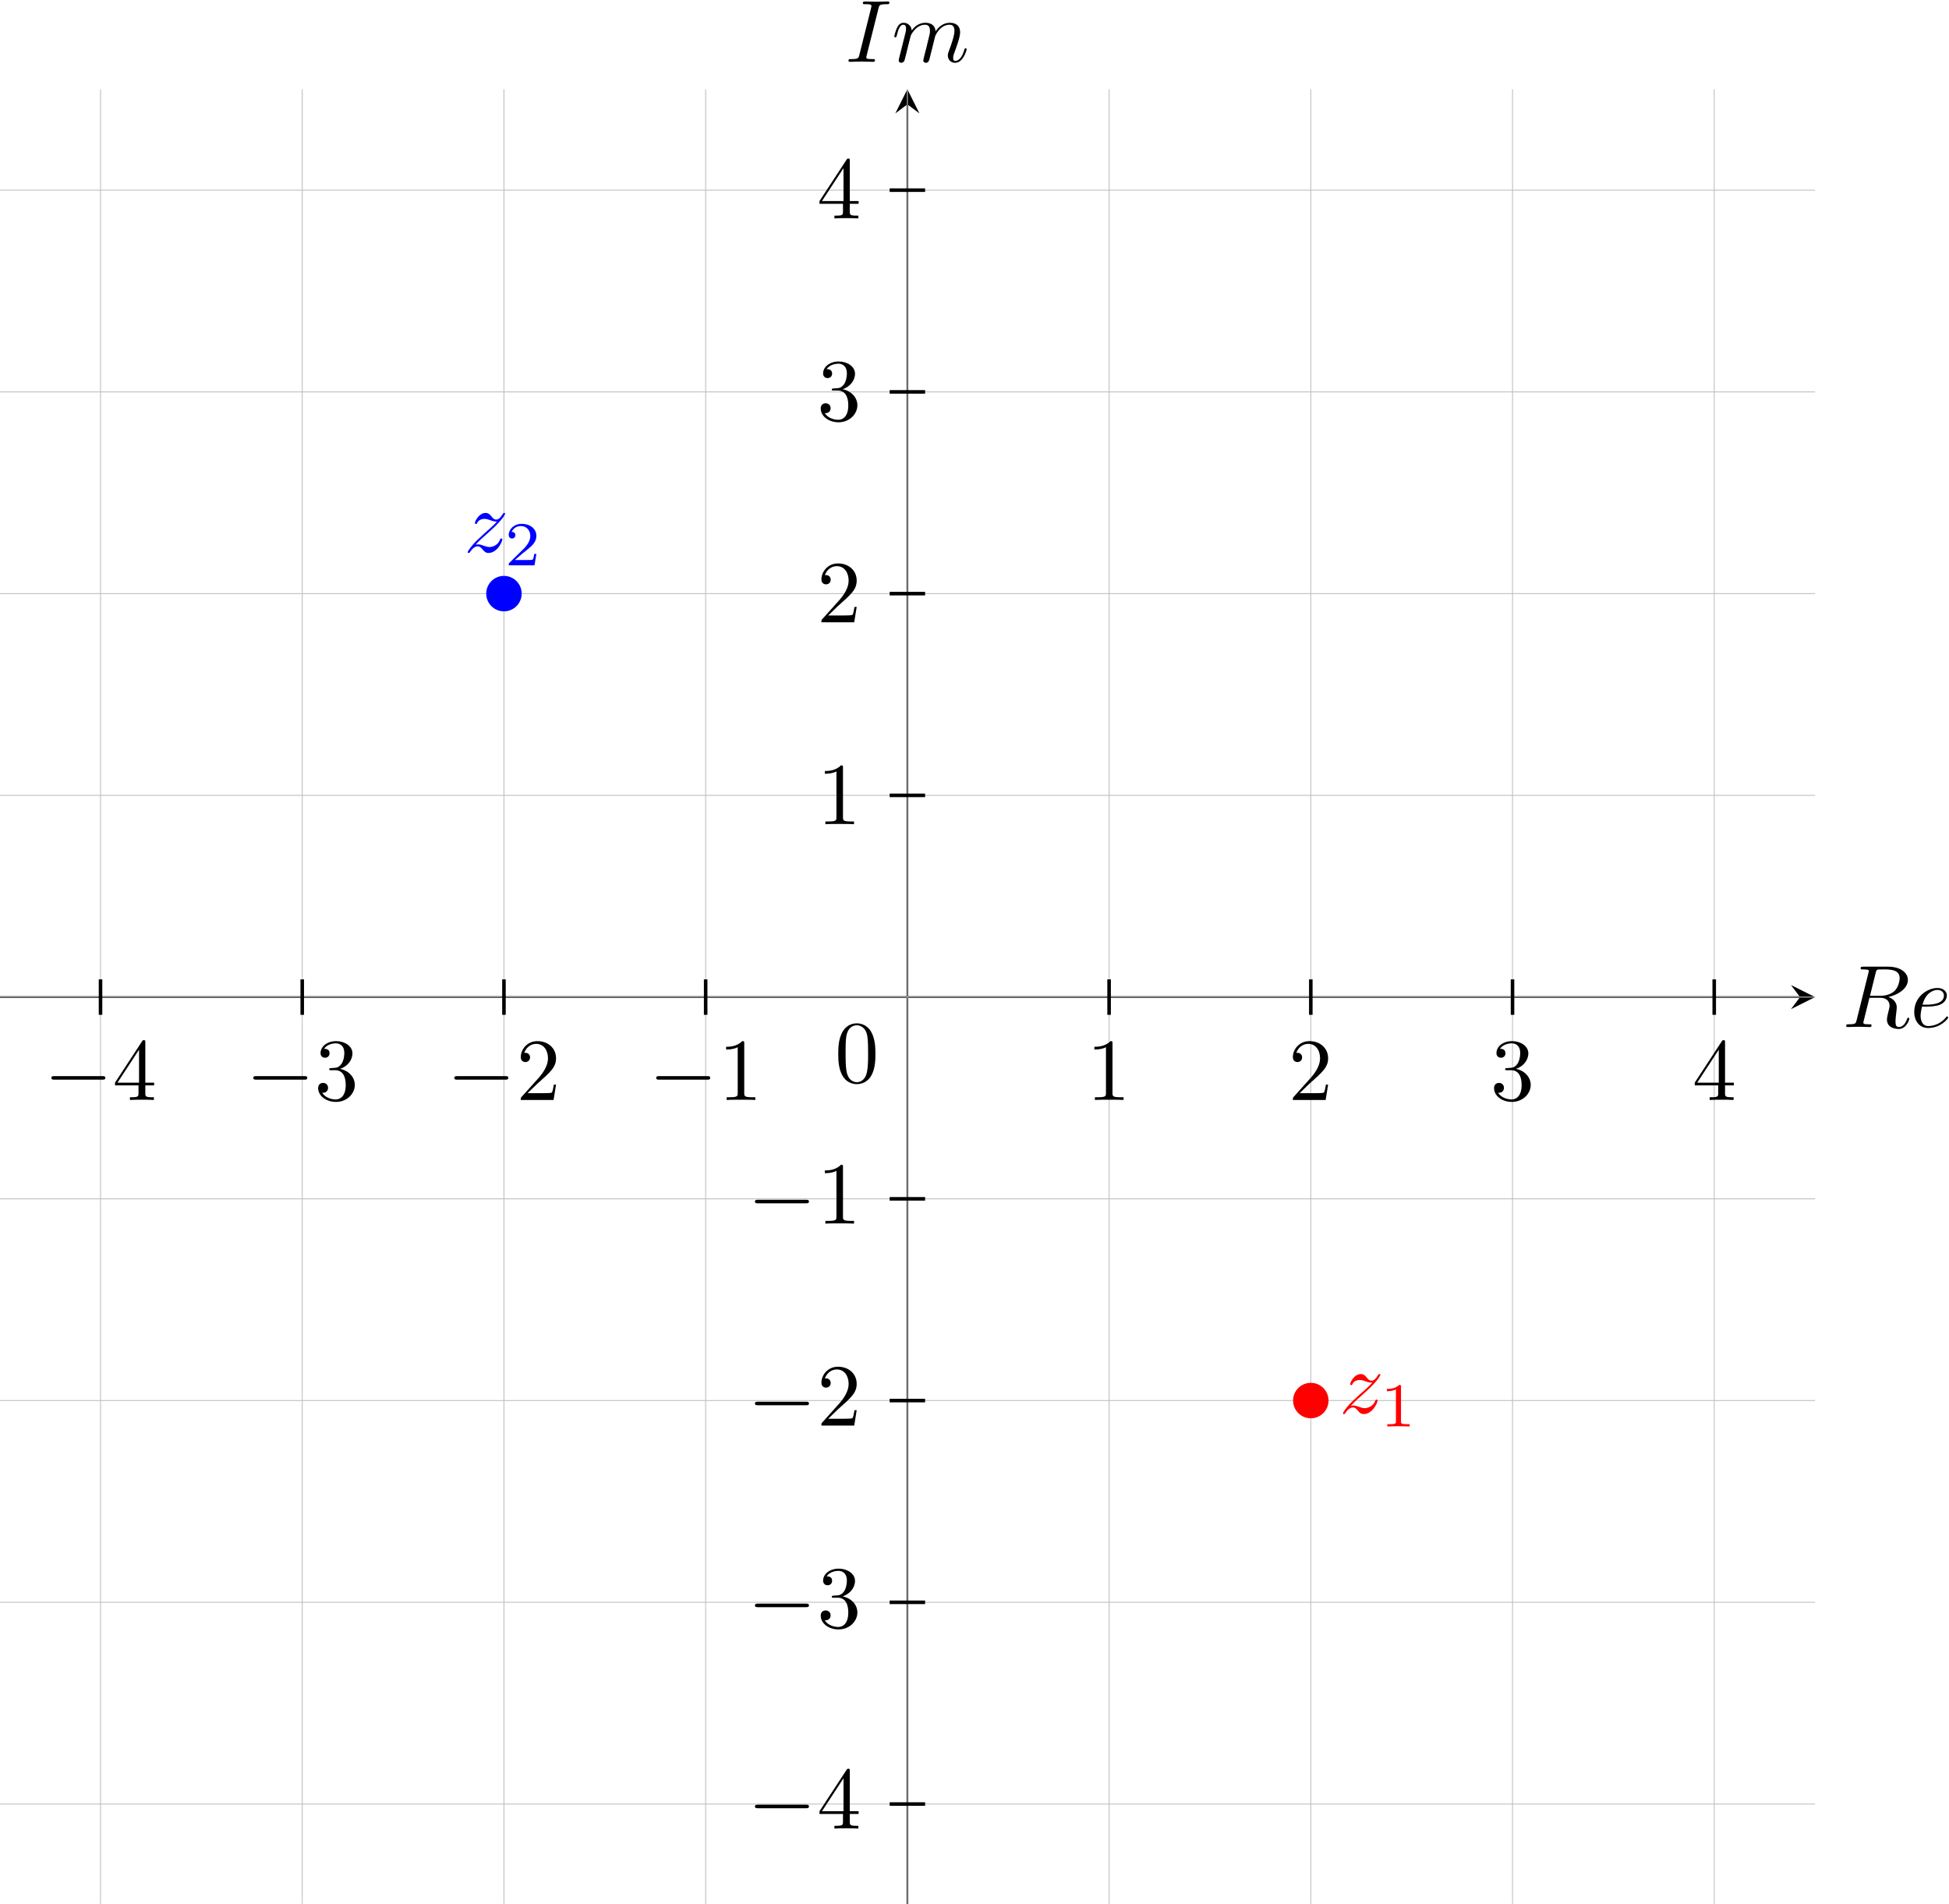 <?xml version="1.0" encoding="UTF-8" standalone="no"?>
<svg
   xmlns:dc="http://purl.org/dc/elements/1.1/"
   xmlns:cc="http://creativecommons.org/ns#"
   xmlns:rdf="http://www.w3.org/1999/02/22-rdf-syntax-ns#"
   xmlns:svg="http://www.w3.org/2000/svg"
   xmlns="http://www.w3.org/2000/svg"
   viewBox="0 0 292.081 285.291"
   height="285.291"
   width="292.081"
   xml:space="preserve"
   id="svg2"
   version="1.1"><defs
     id="defs6"><clipPath
       id="clipPath38"
       clipPathUnits="userSpaceOnUse"><path
         id="path36"
         d="M 1488.11,4502.16 H 3529.09 V 6543.14 H 1488.11 Z" /></clipPath></defs><g
     transform="matrix(1.333,0,0,-1.333,-198.415,885.579)"
     id="g10"><g
       transform="scale(0.1)"
       id="g12"><path
         id="path14"
         style="fill:none;stroke:#000000;stroke-width:1.992;stroke-linecap:butt;stroke-linejoin:miter;stroke-miterlimit:10;stroke-dasharray:none;stroke-opacity:1"
         d="M 1488.11,5522.65 H 3512.15" /><path
         id="path16"
         style="fill:#000000;fill-opacity:1;fill-rule:nonzero;stroke:none"
         d="m 3529.09,5522.65 -27.1,13.55 10.16,-13.55 -10.16,-13.55" /><path
         id="path18"
         style="fill:#000000;fill-opacity:1;fill-rule:nonzero;stroke:none"
         d="m 3597.25,5550 c 0.59,2.38 0.89,3.38 2.78,3.67 0.89,0.1 4.08,0.1 6.06,0.1 7.05,0 18.08,0 18.08,-9.83 0,-3.38 -1.59,-10.24 -5.47,-14.11 -2.57,-2.58 -7.84,-5.77 -16.78,-5.77 h -11.12 z m 14.31,-27.22 c 10.03,2.17 21.85,9.13 21.85,19.17 0,8.53 -8.94,14.89 -21.96,14.89 h -28.31 c -1.98,0 -2.87,0 -2.87,-1.98 0,-1.09 0.89,-1.09 2.78,-1.09 0.2,0 2.08,0 3.78,-0.21 1.78,-0.18 2.67,-0.29 2.67,-1.58 0,-0.4 -0.09,-0.7 -0.39,-1.89 l -13.31,-53.34 c -1,-3.87 -1.19,-4.67 -9.05,-4.67 -1.78,0 -2.67,0 -2.67,-1.99 0,-1.09 1.19,-1.09 1.39,-1.09 2.78,0 9.73,0.3 12.51,0.3 2.79,0 9.83,-0.3 12.61,-0.3 0.8,0 1.99,0 1.99,1.98 0,1.1 -0.89,1.1 -2.78,1.1 -3.67,0 -6.46,0 -6.46,1.8 0,0.59 0.21,1.07 0.3,1.68 l 6.56,26.32 h 11.82 c 9.04,0 10.82,-5.57 10.82,-9.04 0,-1.5 -0.79,-4.57 -1.39,-6.86 -0.68,-2.78 -1.57,-6.45 -1.57,-8.43 0,-10.74 11.9,-10.74 13.2,-10.74 8.44,0 11.92,10.03 11.92,11.42 0,1.21 -1.09,1.21 -1.19,1.21 -0.9,0 -1.09,-0.71 -1.29,-1.39 -2.49,-7.36 -6.75,-9.05 -9.05,-9.05 -3.27,0 -3.97,2.19 -3.97,6.06 0,3.08 0.59,8.14 1,11.33 0.19,1.39 0.39,3.27 0.39,4.66 0,7.65 -6.66,10.73 -9.33,11.73" /><path
         id="path20"
         style="fill:#000000;fill-opacity:1;fill-rule:nonzero;stroke:none"
         d="m 3654.58,5511.95 c 2.87,0 10.23,0.19 15.2,2.28 6.95,2.99 7.44,8.85 7.44,10.24 0,4.36 -3.77,8.44 -10.63,8.44 -11.03,0 -26.03,-9.64 -26.03,-27.02 0,-10.14 5.88,-17.98 15.61,-17.98 14.21,0 22.55,10.53 22.55,11.72 0,0.59 -0.59,1.29 -1.2,1.29 -0.49,0 -0.69,-0.2 -1.29,-1 -7.84,-9.83 -18.67,-9.83 -19.87,-9.83 -7.75,0 -8.64,8.35 -8.64,11.52 0,1.2 0.11,4.28 1.59,10.34 z m -4.67,2.18 c 3.87,15.1 14.11,16.59 16.68,16.59 4.68,0 7.36,-2.88 7.36,-6.25 0,-10.34 -15.9,-10.34 -19.97,-10.34 h -4.07" /><path
         id="path22"
         style="fill:none;stroke:#000000;stroke-width:1.992;stroke-linecap:butt;stroke-linejoin:miter;stroke-miterlimit:10;stroke-dasharray:none;stroke-opacity:1"
         d="M 2508.6,4502.16 V 6526.2" /><path
         id="path24"
         style="fill:#000000;fill-opacity:1;fill-rule:nonzero;stroke:none"
         d="m 2508.6,6543.14 -13.55,-27.1 13.55,10.16 13.55,-10.16" /><path
         id="path26"
         style="fill:#000000;fill-opacity:1;fill-rule:nonzero;stroke:none"
         d="m 2476.16,6634.2 c 0.89,3.58 1.18,4.57 9.03,4.57 2.39,0 3.19,0 3.19,1.89 0,1.18 -1.1,1.18 -1.5,1.18 -2.88,0 -10.22,-0.29 -13.11,-0.29 -2.99,0 -10.24,0.29 -13.21,0.29 -0.7,0 -2,0 -2,-1.98 0,-1.09 0.91,-1.09 2.78,-1.09 4.18,0 6.86,0 6.86,-1.89 0,-0.49 0,-0.69 -0.2,-1.58 l -13.41,-53.55 c -0.89,-3.67 -1.18,-4.67 -9.03,-4.67 -2.29,0 -3.18,0 -3.18,-1.99 0,-1.09 1.18,-1.09 1.5,-1.09 2.87,0 10.12,0.3 13,0.3 2.98,0 10.34,-0.3 13.31,-0.3 0.79,0 1.98,0 1.98,1.89 0,1.19 -0.78,1.19 -2.97,1.19 -1.79,0 -2.29,0 -4.28,0.2 -2.08,0.2 -2.48,0.6 -2.48,1.69 0,0.8 0.2,1.59 0.4,2.28 l 13.32,52.95" /><path
         id="path28"
         style="fill:#000000;fill-opacity:1;fill-rule:nonzero;stroke:none"
         d="m 2499.73,6579.86 c -0.29,-1.48 -0.89,-3.77 -0.89,-4.27 0,-1.79 1.39,-2.68 2.89,-2.68 1.19,0 2.97,0.79 3.68,2.78 0.09,0.2 1.28,4.87 1.89,7.36 l 2.18,8.93 c 0.6,2.19 1.19,4.36 1.69,6.66 0.39,1.69 1.19,4.56 1.28,4.97 1.5,3.08 6.77,12.11 16.21,12.11 4.47,0 5.36,-3.67 5.36,-6.95 0,-2.49 -0.71,-5.27 -1.5,-8.25 l -2.79,-11.52 -1.98,-7.55 c -0.39,-1.98 -1.28,-5.36 -1.28,-5.86 0,-1.79 1.39,-2.68 2.87,-2.68 3.08,0 3.68,2.48 4.47,5.65 1.39,5.57 5.07,20.08 5.97,23.96 0.3,1.28 5.56,13.2 16.39,13.2 4.27,0 5.36,-3.38 5.36,-6.95 0,-5.66 -4.17,-16.99 -6.15,-22.25 -0.91,-2.39 -1.3,-3.47 -1.3,-5.47 0,-4.66 3.48,-8.14 8.14,-8.14 9.34,0 13.01,14.5 13.01,15.29 0,1 -0.89,1 -1.18,1 -1,0 -1,-0.29 -1.49,-1.79 -1.5,-5.27 -4.67,-12.32 -10.14,-12.32 -1.69,0 -2.37,1 -2.37,3.29 0,2.48 0.89,4.85 1.78,7.04 1.89,5.17 6.06,16.19 6.06,21.86 0,6.45 -3.98,10.63 -11.42,10.63 -7.45,0 -12.52,-4.38 -16.2,-9.64 -0.1,1.29 -0.39,4.67 -3.18,7.06 -2.48,2.08 -5.65,2.58 -8.14,2.58 -8.95,0 -13.81,-6.36 -15.5,-8.64 -0.5,5.65 -4.67,8.64 -9.14,8.64 -4.58,0 -6.45,-3.88 -7.36,-5.66 -1.78,-3.48 -3.07,-9.34 -3.07,-9.64 0,-1 1,-1 1.2,-1 0.98,0 1.09,0.11 1.69,2.3 1.68,7.04 3.67,11.81 7.25,11.81 1.59,0 3.07,-0.8 3.07,-4.56 0,-2.1 -0.29,-3.19 -1.59,-8.35 l -5.77,-22.95" /><path
         id="path30"
         style="fill:#000000;fill-opacity:1;fill-rule:nonzero;stroke:none"
         d="m 2472.69,5458.78 c 0,7.95 -0.49,15.91 -3.97,23.25 -4.56,9.53 -12.72,11.13 -16.89,11.13 -5.95,0 -13.2,-2.58 -17.28,-11.82 -3.17,-6.86 -3.67,-14.61 -3.67,-22.56 0,-7.44 0.39,-16.39 4.46,-23.94 4.27,-8.04 11.54,-10.03 16.39,-10.03 5.36,0 12.93,2.1 17.29,11.53 3.18,6.85 3.67,14.6 3.67,22.44 z M 2451.73,5427 c -3.87,0 -9.73,2.48 -11.51,12.02 -1.09,5.96 -1.09,15.11 -1.09,20.96 0,6.36 0,12.91 0.78,18.29 1.89,11.81 9.34,12.7 11.82,12.7 3.29,0 9.83,-1.78 11.72,-11.63 1,-5.56 1,-13.11 1,-19.36 0,-7.45 0,-14.2 -1.09,-20.56 -1.48,-9.44 -7.16,-12.42 -11.63,-12.42" /><g
         id="g32"><g
           clip-path="url(#clipPath38)"
           id="g34"><path
             id="path40"
             style="fill:none;stroke:#bfbfbf;stroke-width:0.996;stroke-linecap:butt;stroke-linejoin:miter;stroke-miterlimit:10;stroke-dasharray:none;stroke-opacity:1"
             d="M 581.008,3708.45 H 4436.19 M 581.008,3935.22 H 4436.19 M 581.008,4162 H 4436.19 M 581.008,4388.77 H 4436.19 M 581.008,4615.55 H 4436.19 M 581.008,4842.32 H 4436.19 M 581.008,5069.1 H 4436.19 M 581.008,5295.88 H 4436.19 M 581.008,5522.65 H 4436.19 M 581.008,5749.43 H 4436.19 M 581.008,5976.2 H 4436.19 M 581.008,6202.98 H 4436.19 M 581.008,6429.75 H 4436.19 M 581.008,6656.53 H 4436.19 M 581.008,6883.3 H 4436.19 M 581.008,7110.08 H 4436.19 M 581.008,7336.86 H 4436.19 M 694.398,3595.06 V 7450.24 M 921.172,3595.06 V 7450.24 M 1147.95,3595.06 V 7450.24 M 1374.72,3595.06 V 7450.24 M 1601.5,3595.06 V 7450.24 M 1828.27,3595.06 V 7450.24 M 2055.05,3595.06 V 7450.24 M 2281.82,3595.06 V 7450.24 M 2508.6,3595.06 V 7450.24 M 2735.38,3595.06 V 7450.24 M 2962.15,3595.06 V 7450.24 M 3188.93,3595.06 V 7450.24 M 3415.7,3595.06 V 7450.24 M 3642.48,3595.06 V 7450.24 M 3869.25,3595.06 V 7450.24 M 4096.03,3595.06 V 7450.24 M 4322.8,3595.06 v 3855.18" /><path
             id="path42"
             style="fill:none;stroke:#000000;stroke-width:3.985;stroke-linecap:butt;stroke-linejoin:miter;stroke-miterlimit:10;stroke-dasharray:none;stroke-opacity:1"
             d="m 1601.5,5542.57 v -39.84" /><path
             id="path44"
             style="fill:#000000;fill-opacity:1;fill-rule:nonzero;stroke:none"
             d="m 1603.47,5429.84 c 1.69,0 3.47,0 3.47,1.99 0,2 -1.78,2 -3.47,2 h -53.75 c -1.69,0 -3.47,0 -3.47,-2 0,-1.99 1.78,-1.99 3.47,-1.99 h 53.75" /><path
             id="path46"
             style="fill:#000000;fill-opacity:1;fill-rule:nonzero;stroke:none"
             d="m 1644.2,5423.39 v -8.64 c 0,-3.58 -0.2,-4.67 -7.54,-4.67 h -2.1 V 5407 c 4.08,0.3 9.25,0.3 13.42,0.3 4.18,0 9.44,0 13.5,-0.3 v 3.08 h -2.07 c -7.36,0 -7.55,1.09 -7.55,4.67 v 8.64 h 9.92 v 3.08 h -9.92 v 45.2 c 0,1.99 0,2.58 -1.59,2.58 -0.89,0 -1.19,0 -1.99,-1.19 l -30.5,-46.59 v -3.08 z m 0.6,3.08 h -24.24 l 24.24,37.05 z" /><path
             id="path48"
             style="fill:none;stroke:#000000;stroke-width:3.985;stroke-linecap:butt;stroke-linejoin:miter;stroke-miterlimit:10;stroke-dasharray:none;stroke-opacity:1"
             d="m 1828.27,5542.57 v -39.84" /><path
             id="path50"
             style="fill:#000000;fill-opacity:1;fill-rule:nonzero;stroke:none"
             d="m 1830.47,5429.84 c 1.69,0 3.47,0 3.47,1.99 0,2 -1.78,2 -3.47,2 h -53.75 c -1.69,0 -3.47,0 -3.47,-2 0,-1.99 1.78,-1.99 3.47,-1.99 h 53.75" /><path
             id="path52"
             style="fill:#000000;fill-opacity:1;fill-rule:nonzero;stroke:none"
             d="m 1870.81,5441.97 c 8.14,2.69 13.91,9.64 13.91,17.48 0,8.14 -8.75,13.71 -18.28,13.71 -10.03,0 -17.58,-5.96 -17.58,-13.5 0,-3.28 2.19,-5.18 5.06,-5.18 3.08,0 5.06,2.19 5.06,5.07 0,4.97 -4.67,4.97 -6.15,4.97 3.08,4.87 9.64,6.15 13.22,6.15 4.06,0 9.53,-2.19 9.53,-11.12 0,-1.19 -0.2,-6.96 -2.78,-11.33 -2.99,-4.77 -6.36,-5.06 -8.85,-5.16 -0.79,-0.11 -3.17,-0.29 -3.87,-0.29 -0.8,-0.11 -1.49,-0.21 -1.49,-1.21 0,-1.08 0.69,-1.08 2.38,-1.08 h 4.37 c 8.14,0 11.83,-6.76 11.83,-16.5 0,-13.5 -6.86,-16.39 -11.23,-16.39 -4.27,0 -11.72,1.69 -15.21,7.55 3.49,-0.48 6.57,1.69 6.57,5.47 0,3.58 -2.69,5.56 -5.57,5.56 -2.39,0 -5.56,-1.39 -5.56,-5.76 0,-9.03 9.24,-15.6 20.06,-15.6 12.13,0 21.16,9.05 21.16,19.17 0,8.15 -6.25,15.9 -16.58,17.99" /><path
             id="path54"
             style="fill:none;stroke:#000000;stroke-width:3.985;stroke-linecap:butt;stroke-linejoin:miter;stroke-miterlimit:10;stroke-dasharray:none;stroke-opacity:1"
             d="m 2055.05,5542.57 v -39.84" /><path
             id="path56"
             style="fill:#000000;fill-opacity:1;fill-rule:nonzero;stroke:none"
             d="m 2056.47,5429.84 c 1.69,0 3.47,0 3.47,1.99 0,2 -1.78,2 -3.47,2 h -53.75 c -1.69,0 -3.47,0 -3.47,-2 0,-1.99 1.78,-1.99 3.47,-1.99 h 53.75" /><path
             id="path58"
             style="fill:#000000;fill-opacity:1;fill-rule:nonzero;stroke:none"
             d="m 2081.61,5414.66 10.53,10.22 c 15.5,13.71 21.47,19.07 21.47,29.01 0,11.33 -8.95,19.27 -21.06,19.27 -11.24,0 -18.58,-9.14 -18.58,-17.99 0,-5.56 4.97,-5.56 5.26,-5.56 1.69,0 5.16,1.2 5.16,5.27 0,2.59 -1.78,5.17 -5.26,5.17 -0.79,0 -0.99,0 -1.29,-0.1 2.29,6.46 7.64,10.13 13.41,10.13 9.05,0 13.31,-8.05 13.31,-16.19 0,-7.95 -4.97,-15.8 -10.43,-21.95 l -19.07,-21.27 c -1.09,-1.09 -1.09,-1.28 -1.09,-3.67 h 36.86 l 2.78,17.28 h -2.48 c -0.5,-2.98 -1.21,-7.34 -2.19,-8.84 -0.71,-0.78 -7.25,-0.78 -9.44,-0.78 h -17.89" /><path
             id="path60"
             style="fill:none;stroke:#000000;stroke-width:3.985;stroke-linecap:butt;stroke-linejoin:miter;stroke-miterlimit:10;stroke-dasharray:none;stroke-opacity:1"
             d="m 2281.82,5542.57 v -39.84" /><path
             id="path62"
             style="fill:#000000;fill-opacity:1;fill-rule:nonzero;stroke:none"
             d="m 2283.47,5429.84 c 1.69,0 3.47,0 3.47,1.99 0,2 -1.78,2 -3.47,2 h -53.75 c -1.69,0 -3.47,0 -3.47,-2 0,-1.99 1.78,-1.99 3.47,-1.99 h 53.75" /><path
             id="path64"
             style="fill:#000000;fill-opacity:1;fill-rule:nonzero;stroke:none"
             d="m 2325.2,5470.58 c 0,2.37 0,2.58 -2.28,2.58 -6.15,-6.36 -14.9,-6.36 -18.08,-6.36 v -3.08 c 1.99,0 7.85,0 13.02,2.58 v -51.46 c 0,-3.57 -0.3,-4.76 -9.25,-4.76 h -3.17 V 5407 c 3.47,0.3 12.12,0.3 16.09,0.3 3.97,0 12.61,0 16.1,-0.3 v 3.08 h -3.19 c -8.94,0 -9.24,1.09 -9.24,4.76 v 55.74" /><path
             id="path66"
             style="fill:none;stroke:#000000;stroke-width:3.985;stroke-linecap:butt;stroke-linejoin:miter;stroke-miterlimit:10;stroke-dasharray:none;stroke-opacity:1"
             d="m 2735.38,5542.57 v -39.84" /><path
             id="path68"
             style="fill:#000000;fill-opacity:1;fill-rule:nonzero;stroke:none"
             d="m 2739.2,5470.58 c 0,2.37 0,2.58 -2.28,2.58 -6.15,-6.36 -14.9,-6.36 -18.08,-6.36 v -3.08 c 1.99,0 7.85,0 13.02,2.58 v -51.46 c 0,-3.57 -0.3,-4.76 -9.25,-4.76 h -3.17 V 5407 c 3.47,0.3 12.12,0.3 16.09,0.3 3.97,0 12.61,0 16.1,-0.3 v 3.08 h -3.19 c -8.94,0 -9.24,1.09 -9.24,4.76 v 55.74" /><path
             id="path70"
             style="fill:none;stroke:#000000;stroke-width:3.985;stroke-linecap:butt;stroke-linejoin:miter;stroke-miterlimit:10;stroke-dasharray:none;stroke-opacity:1"
             d="m 2962.15,5542.57 v -39.84" /><path
             id="path72"
             style="fill:#000000;fill-opacity:1;fill-rule:nonzero;stroke:none"
             d="m 2949.61,5414.66 10.53,10.22 c 15.5,13.71 21.47,19.07 21.47,29.01 0,11.33 -8.95,19.27 -21.06,19.27 -11.24,0 -18.58,-9.14 -18.58,-17.99 0,-5.56 4.97,-5.56 5.26,-5.56 1.69,0 5.16,1.2 5.16,5.27 0,2.59 -1.78,5.17 -5.26,5.17 -0.79,0 -0.99,0 -1.29,-0.1 2.29,6.46 7.64,10.13 13.41,10.13 9.05,0 13.31,-8.05 13.31,-16.19 0,-7.95 -4.97,-15.8 -10.43,-21.95 l -19.07,-21.27 c -1.09,-1.09 -1.09,-1.28 -1.09,-3.67 h 36.86 l 2.78,17.28 h -2.48 c -0.5,-2.98 -1.21,-7.34 -2.19,-8.84 -0.71,-0.78 -7.25,-0.78 -9.44,-0.78 h -17.89" /><path
             id="path74"
             style="fill:none;stroke:#000000;stroke-width:3.985;stroke-linecap:butt;stroke-linejoin:miter;stroke-miterlimit:10;stroke-dasharray:none;stroke-opacity:1"
             d="m 3188.93,5542.57 v -39.84" /><path
             id="path76"
             style="fill:#000000;fill-opacity:1;fill-rule:nonzero;stroke:none"
             d="m 3192.81,5441.97 c 8.14,2.69 13.91,9.64 13.91,17.48 0,8.14 -8.75,13.71 -18.28,13.71 -10.03,0 -17.58,-5.96 -17.58,-13.5 0,-3.28 2.19,-5.18 5.06,-5.18 3.08,0 5.06,2.19 5.06,5.07 0,4.97 -4.67,4.97 -6.15,4.97 3.08,4.87 9.64,6.15 13.22,6.15 4.06,0 9.53,-2.19 9.53,-11.12 0,-1.19 -0.2,-6.96 -2.78,-11.33 -2.99,-4.77 -6.36,-5.06 -8.85,-5.16 -0.79,-0.11 -3.17,-0.29 -3.87,-0.29 -0.8,-0.11 -1.49,-0.21 -1.49,-1.21 0,-1.08 0.69,-1.08 2.38,-1.08 h 4.37 c 8.14,0 11.83,-6.76 11.83,-16.5 0,-13.5 -6.86,-16.39 -11.23,-16.39 -4.27,0 -11.72,1.69 -15.21,7.55 3.49,-0.48 6.57,1.69 6.57,5.47 0,3.58 -2.69,5.56 -5.57,5.56 -2.39,0 -5.56,-1.39 -5.56,-5.76 0,-9.03 9.24,-15.6 20.06,-15.6 12.13,0 21.16,9.05 21.16,19.17 0,8.15 -6.25,15.9 -16.58,17.99" /><path
             id="path78"
             style="fill:none;stroke:#000000;stroke-width:3.985;stroke-linecap:butt;stroke-linejoin:miter;stroke-miterlimit:10;stroke-dasharray:none;stroke-opacity:1"
             d="m 3415.7,5542.57 v -39.84" /><path
             id="path80"
             style="fill:#000000;fill-opacity:1;fill-rule:nonzero;stroke:none"
             d="m 3420.2,5423.39 v -8.64 c 0,-3.58 -0.2,-4.67 -7.54,-4.67 h -2.1 V 5407 c 4.08,0.3 9.25,0.3 13.42,0.3 4.18,0 9.44,0 13.5,-0.3 v 3.08 h -2.07 c -7.36,0 -7.55,1.09 -7.55,4.67 v 8.64 h 9.92 v 3.08 h -9.92 v 45.2 c 0,1.99 0,2.58 -1.59,2.58 -0.89,0 -1.19,0 -1.99,-1.19 l -30.5,-46.59 v -3.08 z m 0.6,3.08 h -24.24 l 24.24,37.05 z" /><path
             id="path82"
             style="fill:none;stroke:#000000;stroke-width:3.985;stroke-linecap:butt;stroke-linejoin:miter;stroke-miterlimit:10;stroke-dasharray:none;stroke-opacity:1"
             d="m 2528.53,4615.55 h -39.85" /><path
             id="path84"
             style="fill:#000000;fill-opacity:1;fill-rule:nonzero;stroke:none"
             d="m 2394.47,4610.84 c 1.69,0 3.47,0 3.47,1.99 0,2 -1.78,2 -3.47,2 h -53.75 c -1.69,0 -3.47,0 -3.47,-2 0,-1.99 1.78,-1.99 3.47,-1.99 h 53.75" /><path
             id="path86"
             style="fill:#000000;fill-opacity:1;fill-rule:nonzero;stroke:none"
             d="m 2436.2,4604.39 v -8.64 c 0,-3.58 -0.2,-4.67 -7.54,-4.67 h -2.1 V 4588 c 4.08,0.3 9.25,0.3 13.42,0.3 4.18,0 9.44,0 13.5,-0.3 v 3.08 h -2.07 c -7.36,0 -7.55,1.09 -7.55,4.67 v 8.64 h 9.92 v 3.08 h -9.92 v 45.2 c 0,1.99 0,2.58 -1.59,2.58 -0.89,0 -1.19,0 -1.99,-1.19 l -30.5,-46.59 v -3.08 z m 0.6,3.08 h -24.24 l 24.24,37.05 z" /><path
             id="path88"
             style="fill:none;stroke:#000000;stroke-width:3.985;stroke-linecap:butt;stroke-linejoin:miter;stroke-miterlimit:10;stroke-dasharray:none;stroke-opacity:1"
             d="m 2528.53,4842.32 h -39.85" /><path
             id="path90"
             style="fill:#000000;fill-opacity:1;fill-rule:nonzero;stroke:none"
             d="m 2394.47,4836.84 c 1.69,0 3.47,0 3.47,1.99 0,2 -1.78,2 -3.47,2 h -53.75 c -1.69,0 -3.47,0 -3.47,-2 0,-1.99 1.78,-1.99 3.47,-1.99 h 53.75" /><path
             id="path92"
             style="fill:#000000;fill-opacity:1;fill-rule:nonzero;stroke:none"
             d="m 2435.81,4848.97 c 8.14,2.69 13.91,9.64 13.91,17.48 0,8.14 -8.75,13.71 -18.28,13.71 -10.03,0 -17.58,-5.96 -17.58,-13.5 0,-3.28 2.19,-5.18 5.06,-5.18 3.08,0 5.06,2.19 5.06,5.07 0,4.97 -4.67,4.97 -6.15,4.97 3.08,4.87 9.64,6.15 13.22,6.15 4.06,0 9.53,-2.19 9.53,-11.12 0,-1.19 -0.2,-6.96 -2.78,-11.33 -2.99,-4.77 -6.36,-5.06 -8.85,-5.16 -0.79,-0.11 -3.17,-0.29 -3.87,-0.29 -0.8,-0.11 -1.49,-0.21 -1.49,-1.21 0,-1.08 0.69,-1.08 2.38,-1.08 h 4.37 c 8.14,0 11.83,-6.76 11.83,-16.5 0,-13.5 -6.86,-16.39 -11.23,-16.39 -4.27,0 -11.72,1.69 -15.21,7.55 3.49,-0.48 6.57,1.69 6.57,5.47 0,3.58 -2.69,5.56 -5.57,5.56 -2.39,0 -5.56,-1.39 -5.56,-5.76 0,-9.03 9.24,-15.6 20.06,-15.6 12.13,0 21.16,9.05 21.16,19.17 0,8.15 -6.25,15.9 -16.58,17.99" /><path
             id="path94"
             style="fill:none;stroke:#000000;stroke-width:3.985;stroke-linecap:butt;stroke-linejoin:miter;stroke-miterlimit:10;stroke-dasharray:none;stroke-opacity:1"
             d="m 2528.53,5069.1 h -39.85" /><path
             id="path96"
             style="fill:#000000;fill-opacity:1;fill-rule:nonzero;stroke:none"
             d="m 2394.47,5063.84 c 1.69,0 3.47,0 3.47,1.99 0,2 -1.78,2 -3.47,2 h -53.75 c -1.69,0 -3.47,0 -3.47,-2 0,-1.99 1.78,-1.99 3.47,-1.99 h 53.75" /><path
             id="path98"
             style="fill:#000000;fill-opacity:1;fill-rule:nonzero;stroke:none"
             d="m 2419.61,5048.66 10.53,10.22 c 15.5,13.71 21.47,19.07 21.47,29.01 0,11.33 -8.95,19.27 -21.06,19.27 -11.24,0 -18.58,-9.14 -18.58,-17.99 0,-5.56 4.97,-5.56 5.26,-5.56 1.69,0 5.16,1.2 5.16,5.27 0,2.59 -1.78,5.17 -5.26,5.17 -0.79,0 -0.99,0 -1.29,-0.1 2.29,6.46 7.64,10.13 13.41,10.13 9.05,0 13.31,-8.05 13.31,-16.19 0,-7.95 -4.97,-15.8 -10.43,-21.95 l -19.07,-21.27 c -1.09,-1.09 -1.09,-1.28 -1.09,-3.67 h 36.86 l 2.78,17.28 h -2.48 c -0.5,-2.98 -1.21,-7.34 -2.19,-8.84 -0.71,-0.78 -7.25,-0.78 -9.44,-0.78 h -17.89" /><path
             id="path100"
             style="fill:none;stroke:#000000;stroke-width:3.985;stroke-linecap:butt;stroke-linejoin:miter;stroke-miterlimit:10;stroke-dasharray:none;stroke-opacity:1"
             d="m 2528.53,5295.88 h -39.85" /><path
             id="path102"
             style="fill:#000000;fill-opacity:1;fill-rule:nonzero;stroke:none"
             d="m 2394.47,5290.84 c 1.69,0 3.47,0 3.47,1.99 0,2 -1.78,2 -3.47,2 h -53.75 c -1.69,0 -3.47,0 -3.47,-2 0,-1.99 1.78,-1.99 3.47,-1.99 h 53.75" /><path
             id="path104"
             style="fill:#000000;fill-opacity:1;fill-rule:nonzero;stroke:none"
             d="m 2436.2,5331.58 c 0,2.37 0,2.58 -2.28,2.58 -6.15,-6.36 -14.9,-6.36 -18.08,-6.36 v -3.08 c 1.99,0 7.85,0 13.02,2.58 v -51.46 c 0,-3.57 -0.3,-4.76 -9.25,-4.76 h -3.17 V 5268 c 3.47,0.3 12.12,0.3 16.09,0.3 3.97,0 12.61,0 16.1,-0.3 v 3.08 h -3.19 c -8.94,0 -9.24,1.09 -9.24,4.76 v 55.74" /><path
             id="path106"
             style="fill:none;stroke:#000000;stroke-width:3.985;stroke-linecap:butt;stroke-linejoin:miter;stroke-miterlimit:10;stroke-dasharray:none;stroke-opacity:1"
             d="m 2528.53,5749.43 h -39.85" /><path
             id="path108"
             style="fill:#000000;fill-opacity:1;fill-rule:nonzero;stroke:none"
             d="m 2436.2,5780.58 c 0,2.37 0,2.58 -2.28,2.58 -6.15,-6.36 -14.9,-6.36 -18.08,-6.36 v -3.08 c 1.99,0 7.85,0 13.02,2.58 v -51.46 c 0,-3.57 -0.3,-4.76 -9.25,-4.76 h -3.17 V 5717 c 3.47,0.3 12.12,0.3 16.09,0.3 3.97,0 12.61,0 16.1,-0.3 v 3.08 h -3.19 c -8.94,0 -9.24,1.09 -9.24,4.76 v 55.74" /><path
             id="path110"
             style="fill:none;stroke:#000000;stroke-width:3.985;stroke-linecap:butt;stroke-linejoin:miter;stroke-miterlimit:10;stroke-dasharray:none;stroke-opacity:1"
             d="m 2528.53,5976.2 h -39.85" /><path
             id="path112"
             style="fill:#000000;fill-opacity:1;fill-rule:nonzero;stroke:none"
             d="m 2419.61,5951.66 10.53,10.22 c 15.5,13.71 21.47,19.07 21.47,29.01 0,11.33 -8.95,19.27 -21.06,19.27 -11.24,0 -18.58,-9.14 -18.58,-17.99 0,-5.56 4.97,-5.56 5.26,-5.56 1.69,0 5.16,1.2 5.16,5.27 0,2.59 -1.78,5.17 -5.26,5.17 -0.79,0 -0.99,0 -1.29,-0.1 2.29,6.46 7.64,10.13 13.41,10.13 9.05,0 13.31,-8.05 13.31,-16.19 0,-7.95 -4.97,-15.8 -10.43,-21.95 l -19.07,-21.27 c -1.09,-1.09 -1.09,-1.28 -1.09,-3.67 h 36.86 l 2.78,17.28 h -2.48 c -0.5,-2.98 -1.21,-7.34 -2.19,-8.84 -0.71,-0.78 -7.25,-0.78 -9.44,-0.78 h -17.89" /><path
             id="path114"
             style="fill:none;stroke:#000000;stroke-width:3.985;stroke-linecap:butt;stroke-linejoin:miter;stroke-miterlimit:10;stroke-dasharray:none;stroke-opacity:1"
             d="m 2528.53,6202.98 h -39.85" /><path
             id="path116"
             style="fill:#000000;fill-opacity:1;fill-rule:nonzero;stroke:none"
             d="m 2435.81,6205.97 c 8.14,2.69 13.91,9.64 13.91,17.48 0,8.14 -8.75,13.71 -18.28,13.71 -10.03,0 -17.58,-5.96 -17.58,-13.5 0,-3.28 2.19,-5.18 5.06,-5.18 3.08,0 5.06,2.19 5.06,5.07 0,4.97 -4.67,4.97 -6.15,4.97 3.08,4.87 9.64,6.15 13.22,6.15 4.06,0 9.53,-2.19 9.53,-11.12 0,-1.19 -0.2,-6.96 -2.78,-11.33 -2.99,-4.77 -6.36,-5.06 -8.85,-5.16 -0.79,-0.11 -3.17,-0.29 -3.87,-0.29 -0.8,-0.11 -1.49,-0.21 -1.49,-1.21 0,-1.08 0.69,-1.08 2.38,-1.08 h 4.37 c 8.14,0 11.83,-6.76 11.83,-16.5 0,-13.5 -6.86,-16.39 -11.23,-16.39 -4.27,0 -11.72,1.69 -15.21,7.55 3.49,-0.48 6.57,1.69 6.57,5.47 0,3.58 -2.69,5.56 -5.57,5.56 -2.39,0 -5.56,-1.39 -5.56,-5.76 0,-9.03 9.24,-15.6 20.06,-15.6 12.13,0 21.16,9.05 21.16,19.17 0,8.15 -6.25,15.9 -16.58,17.99" /><path
             id="path118"
             style="fill:none;stroke:#000000;stroke-width:3.985;stroke-linecap:butt;stroke-linejoin:miter;stroke-miterlimit:10;stroke-dasharray:none;stroke-opacity:1"
             d="m 2528.53,6429.75 h -39.85" /><path
             id="path120"
             style="fill:#000000;fill-opacity:1;fill-rule:nonzero;stroke:none"
             d="m 2436.2,6414.39 v -8.64 c 0,-3.58 -0.2,-4.67 -7.54,-4.67 h -2.1 V 6398 c 4.08,0.3 9.25,0.3 13.42,0.3 4.18,0 9.44,0 13.5,-0.3 v 3.08 h -2.07 c -7.36,0 -7.55,1.09 -7.55,4.67 v 8.64 h 9.92 v 3.08 h -9.92 v 45.2 c 0,1.99 0,2.58 -1.59,2.58 -0.89,0 -1.19,0 -1.99,-1.19 l -30.5,-46.59 v -3.08 z m 0.6,3.08 h -24.24 l 24.24,37.05 z" /><path
             id="path122"
             style="fill:#ff0000;fill-opacity:1;fill-rule:nonzero;stroke:none"
             d="m 2982.08,5069.1 c 0,11.01 -8.92,19.93 -19.93,19.93 -11.01,0 -19.92,-8.92 -19.92,-19.93 0,-11.01 8.91,-19.92 19.92,-19.92 11.01,0 19.93,8.91 19.93,19.92 z" /><path
             id="path124"
             style="fill:#ff0000;fill-opacity:1;fill-rule:nonzero;stroke:none"
             d="m 3007.22,5063.25 c 5.36,5.75 8.23,8.23 11.81,11.31 0,0.11 6.16,5.38 9.74,8.96 9.43,9.23 11.62,14 11.62,14.39 0,1 -0.89,1 -1.09,1 -0.69,0 -1,-0.21 -1.49,-1.1 -2.98,-4.76 -5.08,-6.36 -7.45,-6.36 -2.39,0 -3.58,1.5 -5.06,3.19 -1.89,2.28 -3.58,4.27 -6.86,4.27 -7.46,0 -12.02,-9.24 -12.02,-11.33 0,-0.5 0.3,-1.1 1.19,-1.1 0.89,0 1.09,0.5 1.3,1.1 1.87,4.58 7.64,4.67 8.43,4.67 2.1,0 3.97,-0.69 6.27,-1.48 3.97,-1.5 5.06,-1.5 7.64,-1.5 -3.58,-4.27 -11.92,-11.43 -13.81,-13 l -8.94,-8.36 c -6.75,-6.64 -10.23,-12.32 -10.23,-13 0,-1 1,-1 1.2,-1 0.8,0 0.98,0.2 1.58,1.29 2.29,3.47 5.26,6.16 8.45,6.16 2.28,0 3.28,-0.89 5.77,-3.78 1.68,-2.08 3.46,-3.67 6.34,-3.67 9.84,0 15.61,12.61 15.61,15.29 0,0.5 -0.41,1 -1.2,1 -0.89,0 -1.1,-0.59 -1.39,-1.29 -2.29,-6.46 -8.65,-8.35 -11.93,-8.35 -1.98,0 -3.76,0.6 -5.86,1.3 -3.37,1.28 -4.86,1.69 -6.95,1.69 -0.2,0 -1.78,0 -2.67,-0.3" /><path
             id="path126"
             style="fill:#ff0000;fill-opacity:1;fill-rule:nonzero;stroke:none"
             d="m 3063.55,5084.7 c 0,1.91 -0.14,1.97 -2.11,1.97 -4.5,-4.42 -10.89,-4.48 -13.78,-4.48 v -2.53 c 1.68,0 6.32,0 10.2,1.97 v -35.86 c 0,-2.33 0,-3.24 -7.03,-3.24 h -2.67 V 5040 c 1.26,0.06 9.9,0.28 12.51,0.28 2.17,0 11.03,-0.22 12.58,-0.28 v 2.53 h -2.67 c -7.03,0 -7.03,0.91 -7.03,3.24 v 38.93" /><path
             id="path128"
             style="fill:#0000ff;fill-opacity:1;fill-rule:nonzero;stroke:none"
             d="m 2074.98,5976.2 c 0,11.01 -8.93,19.93 -19.93,19.93 -11.01,0 -19.92,-8.92 -19.92,-19.93 0,-11 8.91,-19.92 19.92,-19.92 11,0 19.93,8.92 19.93,19.92 z" /><path
             id="path130"
             style="fill:#0000ff;fill-opacity:1;fill-rule:nonzero;stroke:none"
             d="m 2023.22,6031.25 c 5.36,5.75 8.23,8.23 11.81,11.31 0,0.11 6.16,5.38 9.74,8.96 9.43,9.23 11.62,14 11.62,14.39 0,1 -0.89,1 -1.09,1 -0.69,0 -1,-0.21 -1.49,-1.1 -2.98,-4.76 -5.08,-6.36 -7.45,-6.36 -2.39,0 -3.58,1.5 -5.06,3.19 -1.89,2.28 -3.58,4.27 -6.86,4.27 -7.46,0 -12.02,-9.24 -12.02,-11.33 0,-0.5 0.3,-1.1 1.19,-1.1 0.89,0 1.09,0.5 1.3,1.1 1.87,4.58 7.64,4.67 8.43,4.67 2.1,0 3.97,-0.69 6.27,-1.48 3.97,-1.5 5.06,-1.5 7.64,-1.5 -3.58,-4.27 -11.92,-11.43 -13.81,-13 l -8.94,-8.36 c -6.75,-6.64 -10.23,-12.32 -10.23,-13 0,-1 1,-1 1.2,-1 0.8,0 0.98,0.2 1.58,1.29 2.29,3.47 5.26,6.16 8.45,6.16 2.28,0 3.28,-0.89 5.77,-3.78 1.68,-2.08 3.46,-3.67 6.34,-3.67 9.84,0 15.61,12.61 15.61,15.29 0,0.5 -0.41,1 -1.2,1 -0.89,0 -1.1,-0.59 -1.39,-1.29 -2.29,-6.46 -8.65,-8.35 -11.93,-8.35 -1.98,0 -3.76,0.6 -5.86,1.3 -3.37,1.28 -4.86,1.69 -6.95,1.69 -0.2,0 -1.78,0 -2.67,-0.3" /><path
             id="path132"
             style="fill:#0000ff;fill-opacity:1;fill-rule:nonzero;stroke:none"
             d="m 2091.5,6020.8 h -2.39 c -0.2,-1.55 -0.91,-5.71 -1.83,-6.41 -0.56,-0.42 -5.97,-0.42 -6.95,-0.42 h -12.94 c 7.38,6.55 9.84,8.51 14.06,11.81 5.21,4.16 10.05,8.52 10.05,15.19 0,8.51 -7.45,13.7 -16.45,13.7 -8.72,0 -14.63,-6.11 -14.63,-12.58 0,-3.57 3.03,-3.93 3.74,-3.93 1.68,0 3.72,1.2 3.72,3.73 0,1.27 -0.49,3.72 -4.15,3.72 2.18,5 6.96,6.55 10.27,6.55 7.03,0 10.69,-5.49 10.69,-11.19 0,-6.11 -4.36,-10.97 -6.61,-13.5 l -16.95,-16.74 c -0.71,-0.62 -0.71,-0.76 -0.71,-2.73 h 28.97 l 2.11,12.8" /></g></g></g></g></svg>